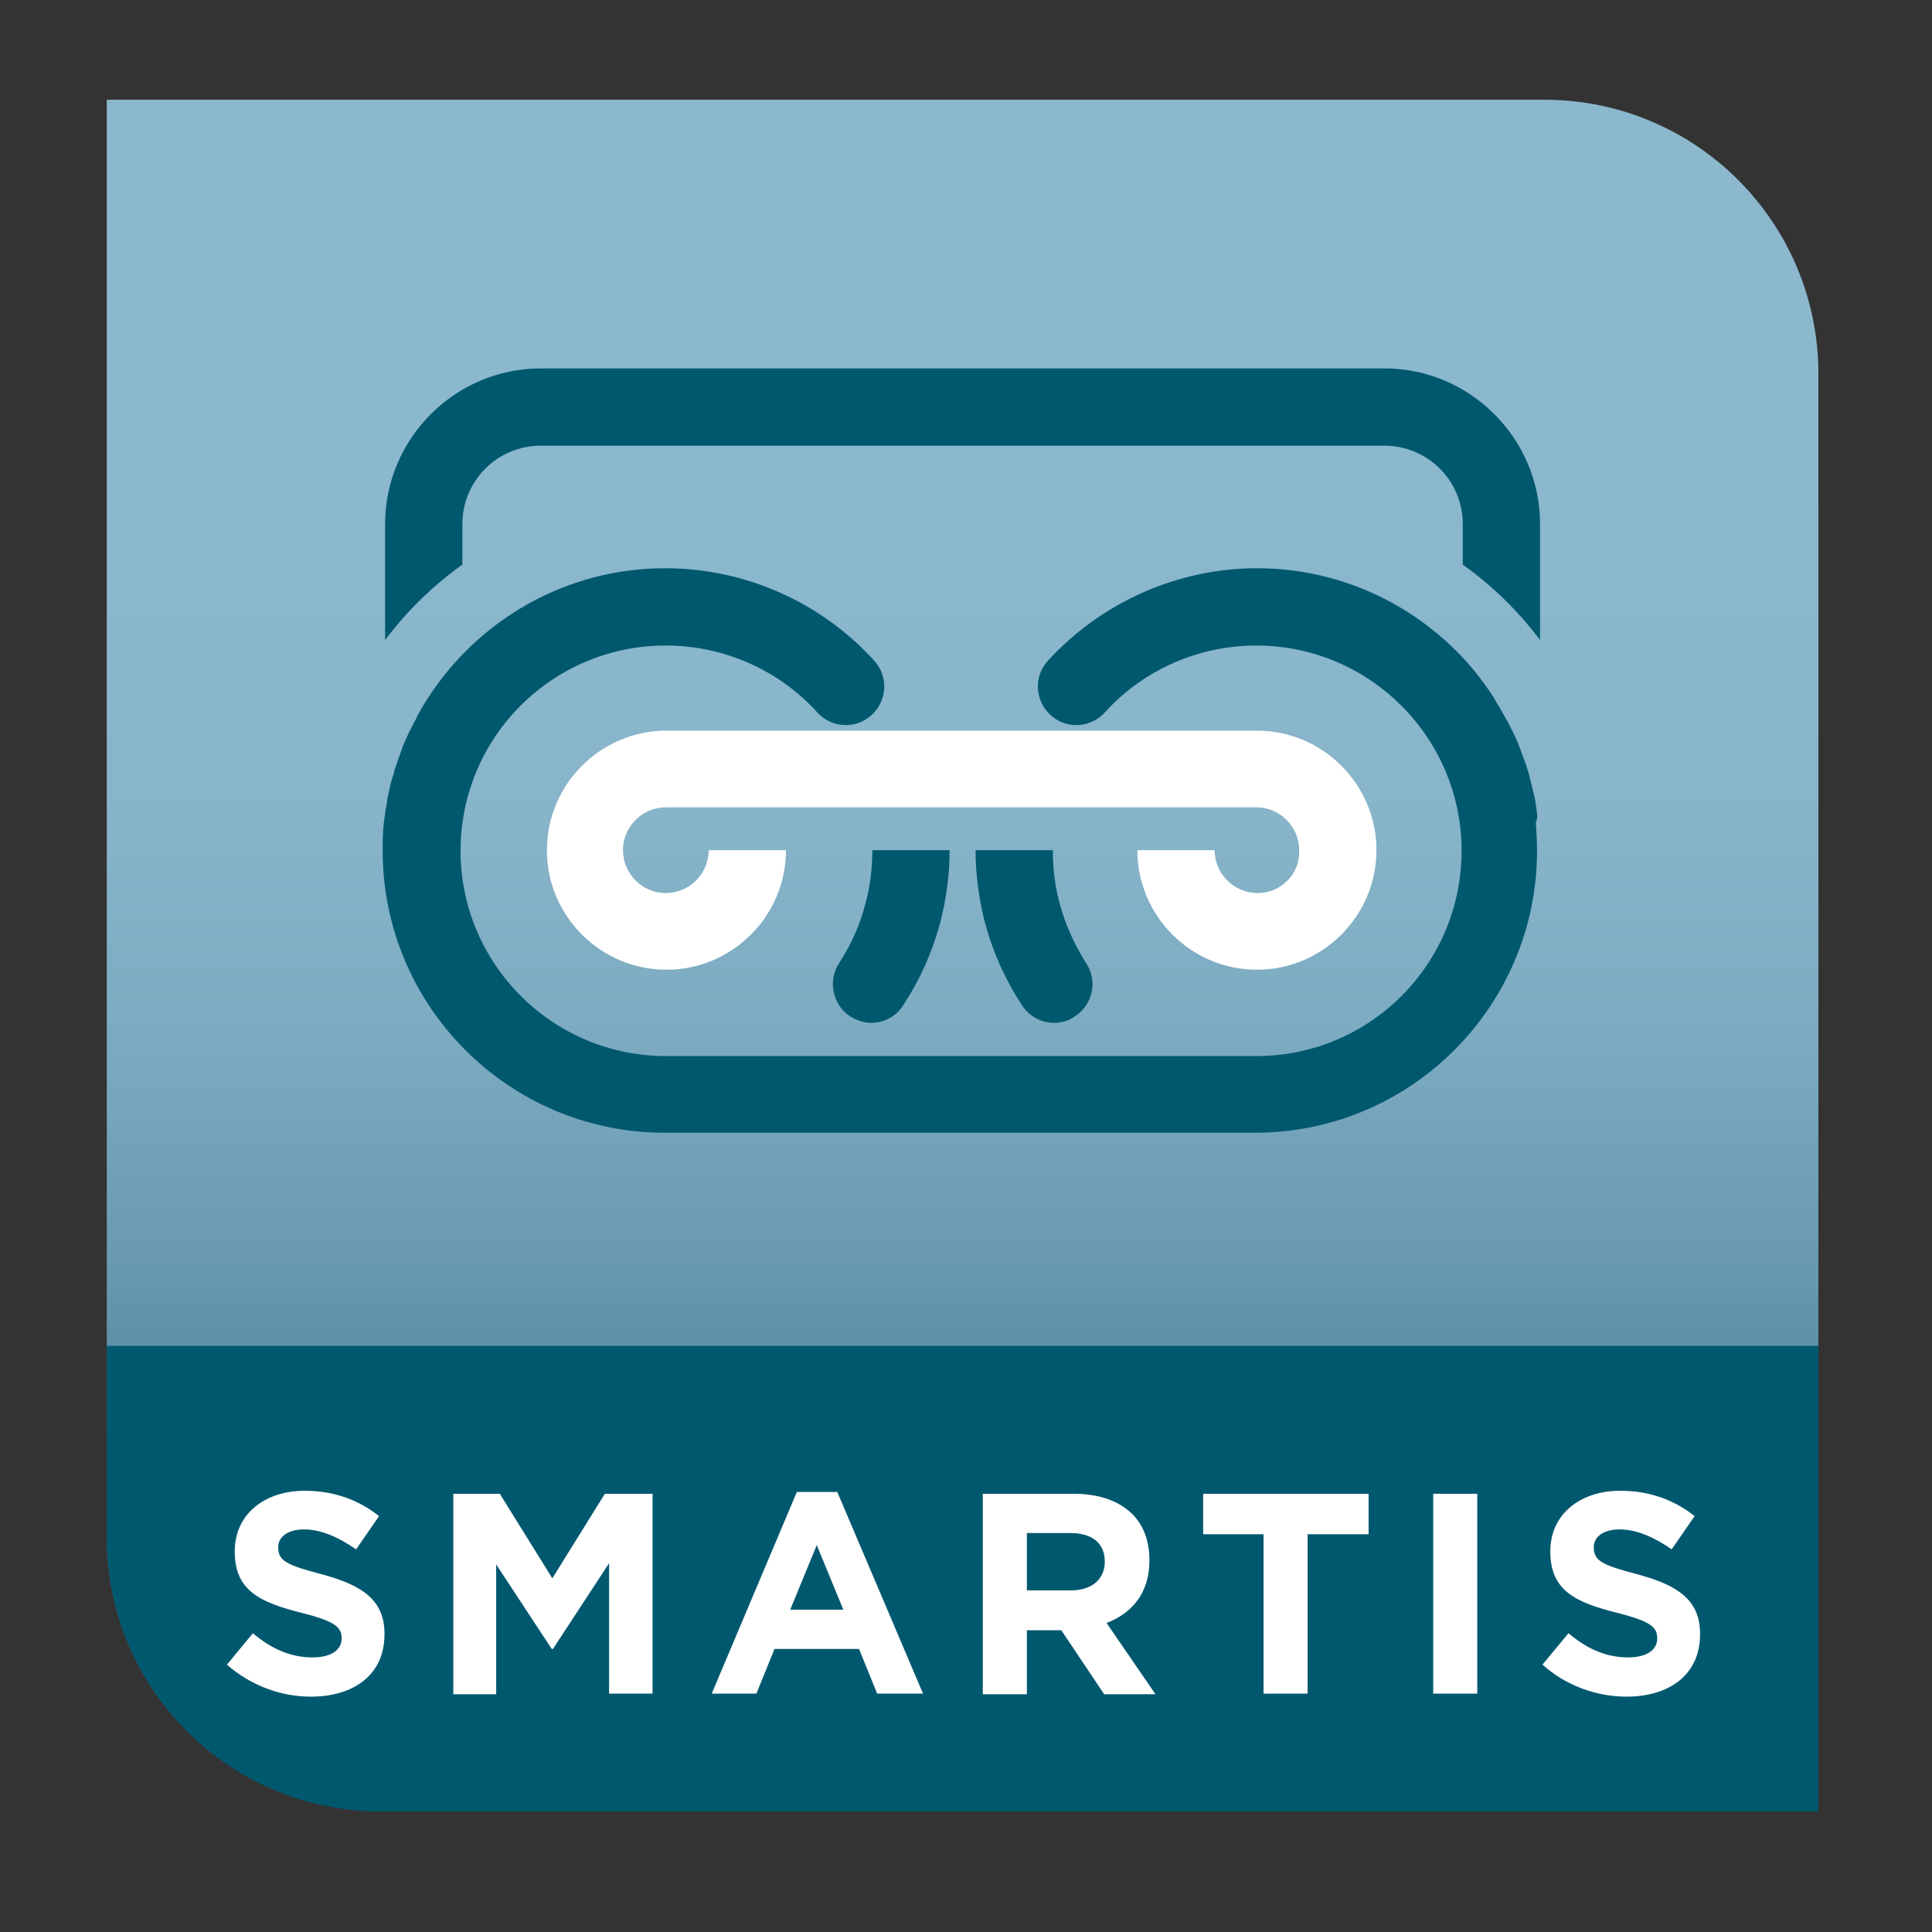 <?xml version="1.0" encoding="utf-8"?>
<svg version="1.1" id="Layer_1" x="0px" y="0px" style="enable-background:new 0 0 566.9 566.9;" width="600px" height="600px" viewBox="0 0 320 320" preserveAspectRatio="xMinYMin" xmlns="http://www.w3.org/2000/svg">
  <rect x="0" y="0" width="320" height="320" fill="#333333" stroke="none"/>
  <style type="text/css">
	.st0{fill:url(#SVGID_1_);}
	.st1{fill:#00586F;}
	.st2{fill:#FFFFFF;}
</style>
  <g transform="matrix(1, 0, 0, 1, -124.017, -125.182)">
    <linearGradient id="SVGID_1_" gradientUnits="userSpaceOnUse" x1="283.464" y1="141.732" x2="283.464" y2="421.863">
      <stop offset="0.206" style="stop-color:#8BB8CD"/>
      <stop offset="0.408" style="stop-color:#88B5CA"/>
      <stop offset="0.554" style="stop-color:#7CABC1"/>
      <stop offset="0.683" style="stop-color:#699AB1"/>
      <stop offset="0.802" style="stop-color:#4F869D"/>
      <stop offset="0.913" style="stop-color:#2F6D85"/>
      <stop offset="1" style="stop-color:#02586F"/>
    </linearGradient>
    <path class="st0" d="M425.2,425.2H187.1c-25.1,0-45.4-20.3-45.4-45.4V141.7h238.1c25.1,0,45.4,20.3,45.4,45.4V425.2z"/>
    <path class="st1" d="M141.7,348.1v31.7c0,25.1,20.3,45.4,45.4,45.4h238.1v-77.1H141.7z"/>
    <g>
      <path class="st1" d="M263,284.7c-1.9,2.9-1.1,6.9,1.8,8.8c1.1,0.7,2.3,1.1,3.5,1.1c2.1,0,4.1-1,5.3-2.9c2.9-4.4,5-9.2,6.3-14.3h0 c0.9-3.7,1.4-7.5,1.4-11.4h-12.8c0,2.8-0.3,5.6-1,8.3h0c0,0,0,0,0,0C266.6,278,265.1,281.5,263,284.7z"/>
      <path class="st1" d="M378.5,259.2c-0.1-0.8-0.2-1.6-0.4-2.3c-0.2-1-0.5-2-0.7-2.9c-0.1-0.5-0.2-0.9-0.4-1.4 c-0.3-1.1-0.8-2.2-1.2-3.4c-0.1-0.3-0.2-0.5-0.3-0.8c-0.5-1.2-1.1-2.4-1.7-3.6c-0.1-0.1-0.1-0.2-0.2-0.3c-0.7-1.3-1.4-2.5-2.1-3.6 c0,0,0,0,0-0.1c-1.6-2.4-3.3-4.7-5.3-6.8c0,0,0,0,0,0l0,0c-8.5-9-20.6-14.7-34-14.7c-13.1,0-25.7,5.6-34.6,15.3 c-2.4,2.6-2.2,6.6,0.4,9c2.6,2.4,6.6,2.2,9-0.4c6.4-7.1,15.6-11.1,25.1-11.1c18.7,0,34,15.2,34,34s-15.2,34-34,34h-97.8 c-18.7,0-34-15.2-34-34s15.2-34,34-34c9.5,0,18.7,4,25.1,11.1c2.4,2.6,6.4,2.8,9,0.4c2.6-2.4,2.8-6.4,0.4-9 c-8.8-9.7-21.4-15.3-34.6-15.3c-16.5,0-31,8.6-39.3,21.5c0,0,0,0,0,0c-0.8,1.2-1.5,2.4-2.1,3.7c-0.1,0.1-0.1,0.2-0.2,0.3 c-0.6,1.2-1.2,2.4-1.7,3.6c-0.1,0.3-0.2,0.5-0.3,0.8c-0.4,1.1-0.8,2.2-1.2,3.4c-0.1,0.5-0.2,0.9-0.4,1.4c-0.3,1-0.5,1.9-0.7,2.9 c-0.2,0.8-0.2,1.5-0.4,2.3c-0.1,0.7-0.2,1.4-0.3,2.2c-0.2,1.5-0.2,3.1-0.2,4.7c0,25.8,21,46.7,46.7,46.7h97.8 c25.8,0,46.7-21,46.7-46.7c0-1.6-0.1-3.1-0.2-4.7C378.8,260.6,378.6,259.9,378.5,259.2z"/>
      <path class="st1" d="M299.4,274.3c-0.7-2.7-1-5.5-1-8.3h-12.8c0,3.8,0.5,7.7,1.4,11.4c0,0,0,0,0,0c1.3,5.1,3.4,9.9,6.3,14.3 c1.2,1.9,3.3,2.9,5.3,2.9c1.2,0,2.4-0.3,3.5-1.1c2.9-1.9,3.8-5.9,1.8-8.8C301.9,281.5,300.3,278,299.4,274.3 C299.4,274.3,299.4,274.3,299.4,274.3z"/>
      <path class="st2" d="M332.3,273.1c-3.9,0-7.1-3.2-7.1-7.1h-12.8c0,10.9,8.9,19.8,19.8,19.8s19.8-8.9,19.8-19.8 s-8.9-19.8-19.8-19.8h-97.8c-10.9,0-19.8,8.9-19.8,19.8s8.9,19.8,19.8,19.8s19.8-8.9,19.8-19.8h-12.8c0,3.9-3.2,7.1-7.1,7.1 s-7.1-3.2-7.1-7.1c0-3.9,3.2-7.1,7.1-7.1h97.8c3.9,0,7.1,3.2,7.1,7.1C339.4,269.9,336.2,273.1,332.3,273.1z"/>
      <path class="st1" d="M353.3,186.2H213.6c-14.2,0-25.8,11.6-25.8,25.8v19.2c3.6-4.8,7.9-9,12.8-12.5V212c0-7.2,5.8-13,13-13h139.7 c7.2,0,13,5.8,13,13v6.7c4.9,3.5,9.2,7.7,12.8,12.5V212C379.1,197.8,367.5,186.2,353.3,186.2z"/>
    </g>
    <g>
      <g>
        <path class="st2" d="M161.6,400.9l4.3-5.2c3,2.5,6.1,4,9.9,4c3,0,4.8-1.2,4.8-3.1v-0.1c0-1.8-1.1-2.8-6.7-4.2 c-6.7-1.7-11-3.6-11-10.1v-0.1c0-6,4.8-10,11.6-10c4.8,0,8.9,1.5,12.3,4.2l-3.8,5.5c-2.9-2-5.8-3.3-8.6-3.3 c-2.8,0-4.3,1.3-4.3,2.9v0.1c0,2.2,1.4,2.9,7.1,4.4c6.7,1.8,10.5,4.2,10.5,9.9v0.1c0,6.6-5,10.3-12.2,10.3 C170.6,406.2,165.6,404.4,161.6,400.9z"/>
        <path class="st2" d="M198.9,372.6h7.9l8.7,14l8.7-14h7.9v33.1h-7.2v-21.6l-9.3,14.2h-0.2l-9.2-14v21.5h-7.1V372.6z"/>
        <path class="st2" d="M256,372.3h6.7l14.2,33.4h-7.6l-3-7.4h-14l-3,7.4h-7.4L256,372.3z M263.7,391.8l-4.4-10.7l-4.4,10.7H263.7z"/>
        <path class="st2" d="M286.8,372.6h15.1c4.2,0,7.5,1.2,9.7,3.4c1.8,1.8,2.8,4.4,2.8,7.6v0.1c0,5.3-2.9,8.7-7.1,10.3l8.1,11.8h-8.5 l-7.1-10.6h-5.7v10.6h-7.3V372.6z M301.4,388.6c3.5,0,5.6-1.9,5.6-4.7v-0.1c0-3.1-2.2-4.7-5.7-4.7h-7.2v9.5H301.4z"/>
        <path class="st2" d="M333.4,379.3h-10.1v-6.7h27.4v6.7h-10.1v26.4h-7.3V379.3z"/>
        <path class="st2" d="M361.4,372.6h7.3v33.1h-7.3V372.6z"/>
        <path class="st2" d="M379.5,400.9l4.3-5.2c3,2.5,6.1,4,9.9,4c3,0,4.8-1.2,4.8-3.1v-0.1c0-1.8-1.1-2.8-6.7-4.2 c-6.7-1.7-11-3.6-11-10.1v-0.1c0-6,4.8-10,11.6-10c4.8,0,8.9,1.5,12.3,4.2l-3.8,5.5c-2.9-2-5.8-3.3-8.6-3.3 c-2.8,0-4.3,1.3-4.3,2.9v0.1c0,2.2,1.4,2.9,7.1,4.4c6.7,1.8,10.5,4.2,10.5,9.9v0.1c0,6.6-5,10.3-12.2,10.3 C388.5,406.2,383.4,404.4,379.5,400.9z"/>
      </g>
    </g>
  </g>
</svg>
